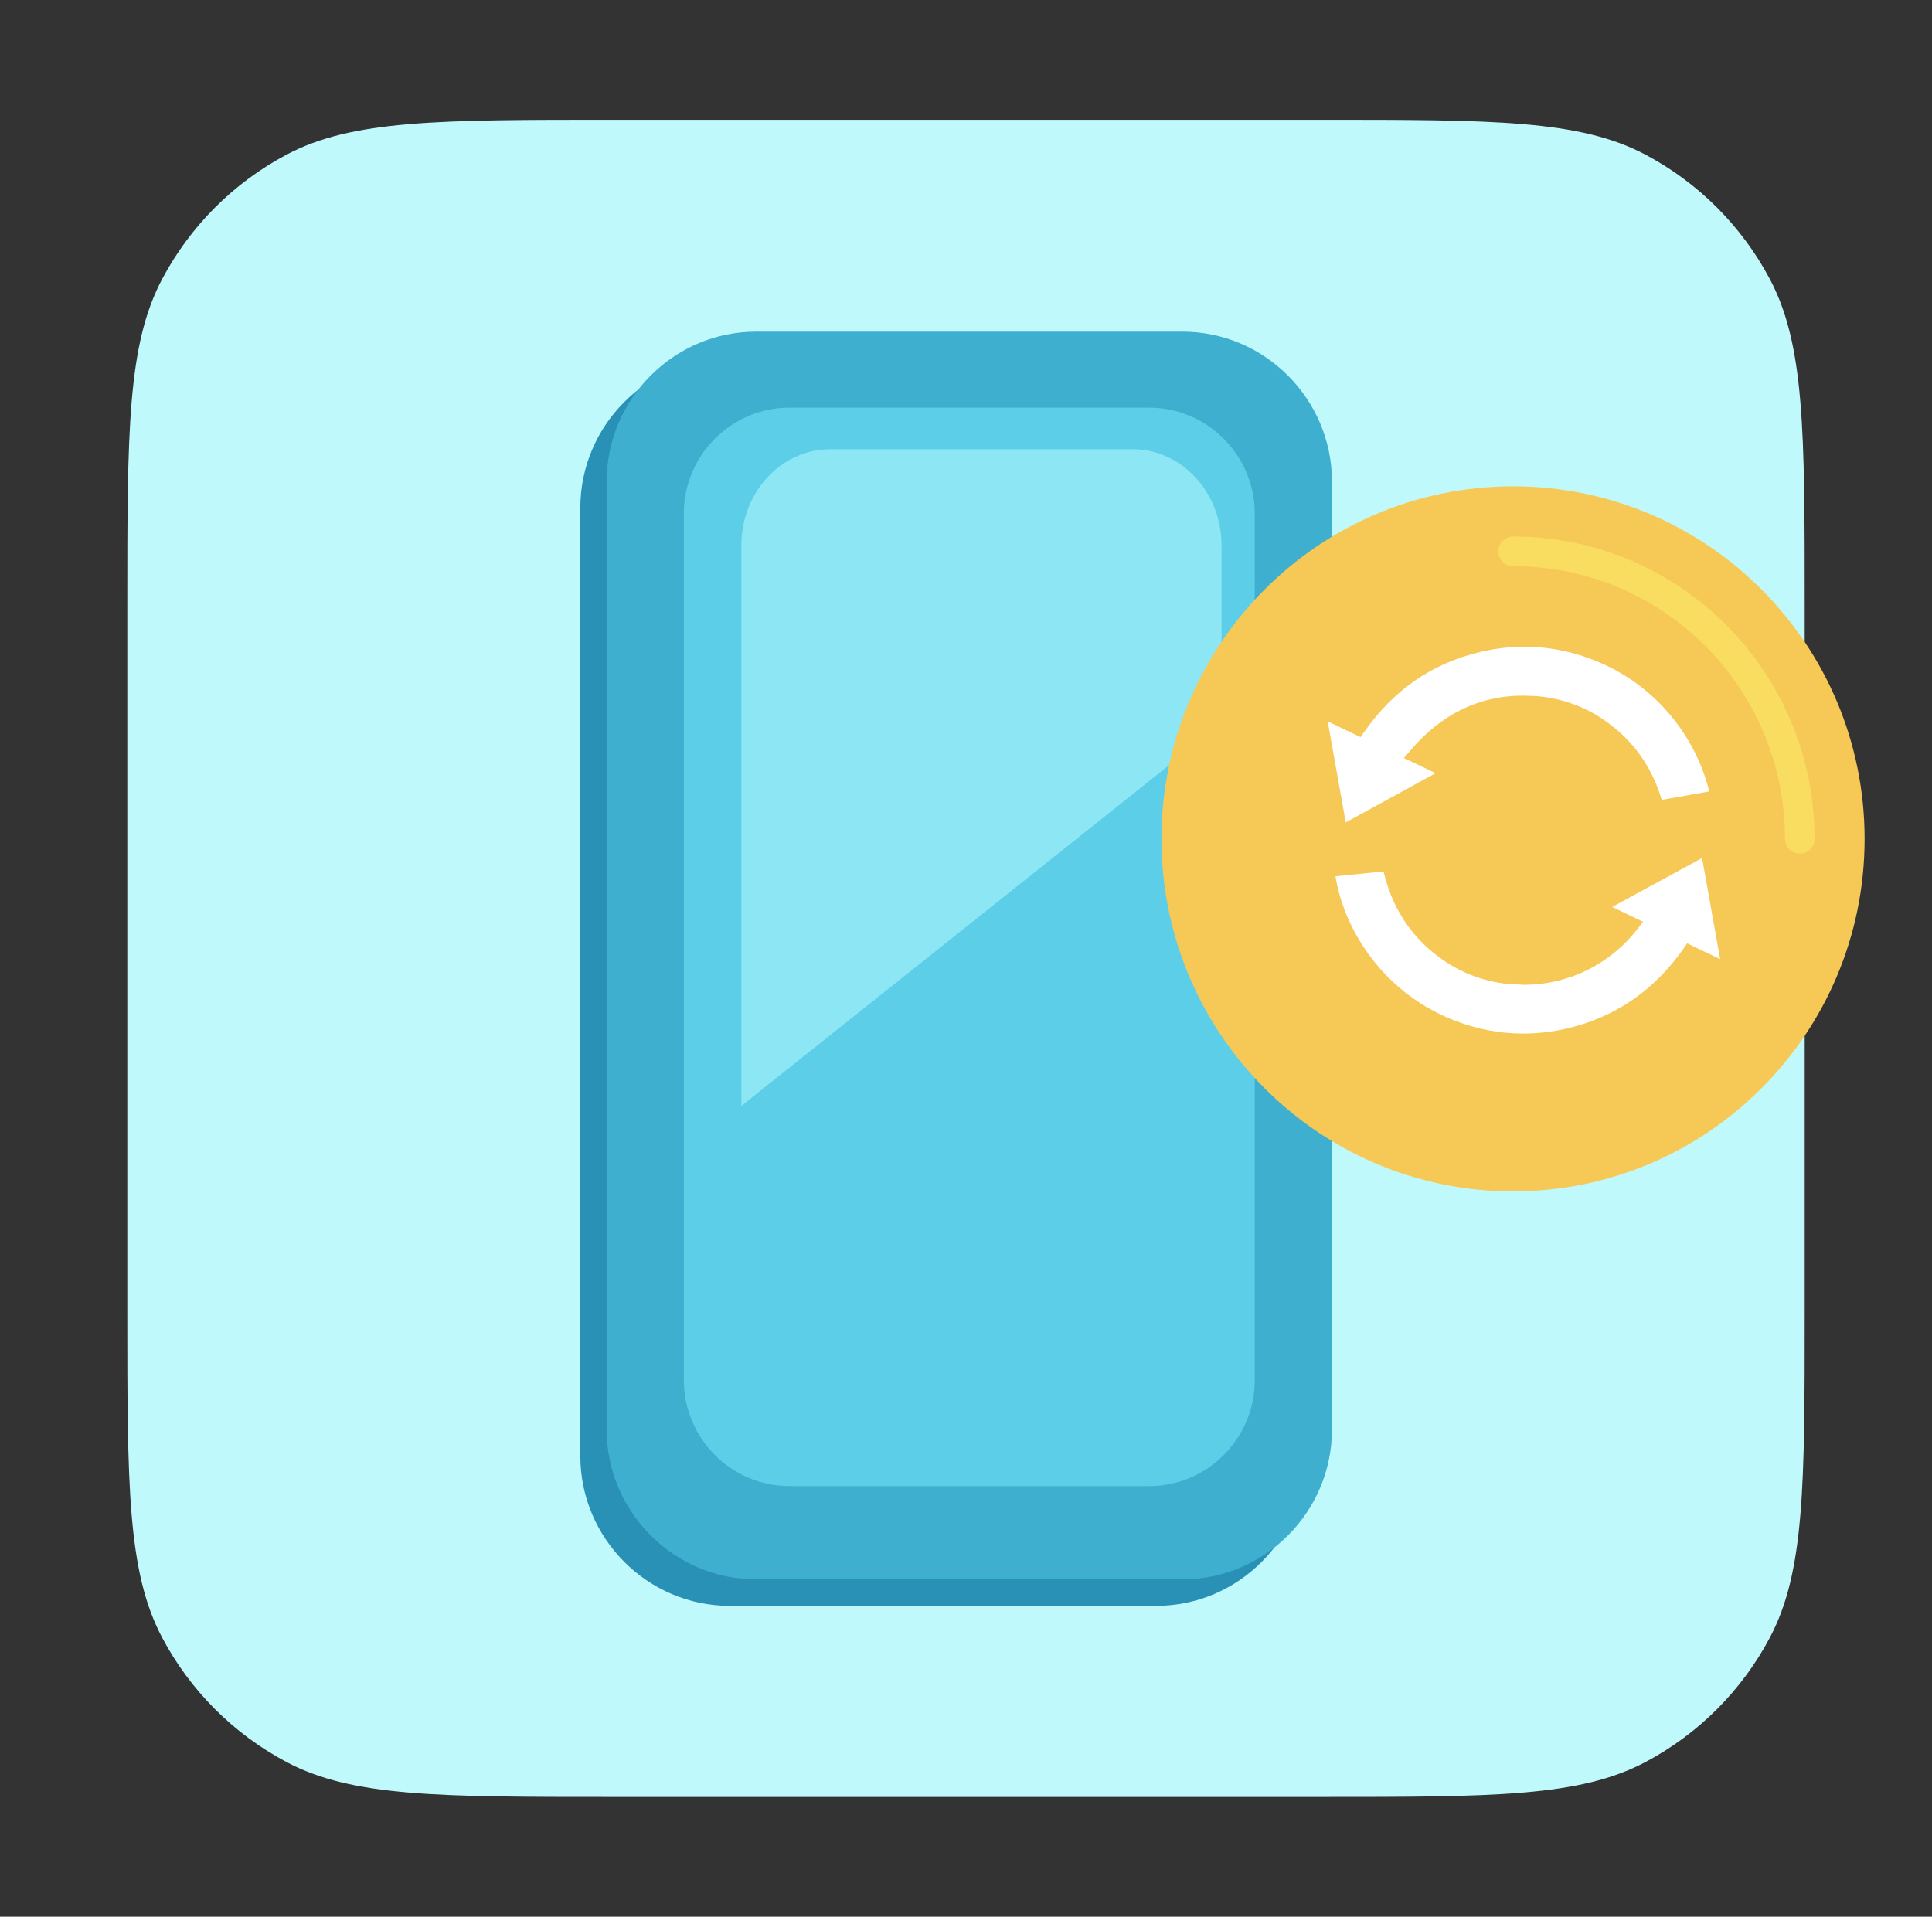 <svg width="129" height="128" viewBox="0 0 129 128" fill="none" xmlns="http://www.w3.org/2000/svg">
<rect x="0" y="0" width="129" height="128" fill="#333333" stroke="none"/>
<path d="M8.5 40.4C8.5 28.821 8.5 23.032 10.825 18.641C12.701 15.098 15.598 12.201 19.141 10.325C23.532 8 29.321 8 40.9 8H88.1C99.679 8 105.468 8 109.859 10.325C113.402 12.201 116.299 15.098 118.175 18.641C120.5 23.032 120.5 28.821 120.5 40.4V87.6C120.5 99.179 120.5 104.968 118.175 109.359C116.299 112.902 113.402 115.799 109.859 117.675C105.468 120 99.679 120 88.1 120H40.9C29.321 120 23.532 120 19.141 117.675C15.598 115.799 12.701 112.902 10.825 109.359C8.5 104.968 8.5 99.179 8.5 87.6V40.4Z" fill="#C0F9FC"/>
<path d="M77.2 107.241H48.726C43.239 107.241 38.748 102.737 38.748 97.234V33.917C38.748 28.414 43.239 23.91 48.726 23.91H77.2C82.687 23.91 87.178 28.414 87.178 33.917V97.234C87.178 102.737 82.687 107.241 77.2 107.241Z" fill="#2891B5"/>
<path d="M78.956 105.47H50.483C44.996 105.47 40.505 100.967 40.505 95.463V32.156C40.505 26.652 44.996 22.149 50.483 22.149H78.956C84.444 22.149 88.935 26.652 88.935 32.156V95.463C88.935 100.976 84.444 105.47 78.956 105.47Z" fill="#3EAFCE"/>
<path d="M76.735 99.243H52.705C48.831 99.243 45.66 96.063 45.66 92.178V34.288C45.66 30.404 48.831 27.224 52.705 27.224H76.735C80.608 27.224 83.779 30.404 83.779 34.288V92.188C83.779 96.063 80.608 99.243 76.735 99.243Z" fill="#5DCEE8"/>
<path d="M49.5 73.855V36.408C49.5 32.875 52.168 30 55.424 30H75.638C78.894 30 81.562 32.885 81.562 36.408V48.31" fill="#8CE6F4"/>
<path d="M124.5 56.026C124.5 69.022 113.989 79.562 101.03 79.562C88.07 79.562 77.551 69.022 77.551 56.026C77.551 43.029 88.061 32.479 101.03 32.479C113.999 32.479 124.5 43.02 124.5 56.026Z" fill="#F6C957"/>
<path d="M107.648 60.567C108.132 60.805 108.625 61.034 109.11 61.272L109.708 61.558L109.3 62.081C107.648 64.205 104.951 65.766 101.752 65.766L100.641 65.709C98.96 65.519 97.403 64.909 96.046 63.89C94.128 62.462 92.922 60.52 92.381 58.197C90.482 58.387 90.957 58.339 89.172 58.52C89.742 62.138 92.438 66.413 97.28 68.213C98.742 68.756 100.214 69.022 101.714 69.022C102.673 69.022 103.641 68.908 104.609 68.689C107.894 67.918 110.448 66.128 112.404 63.357L112.66 62.995L113.059 63.195C113.657 63.481 114.256 63.767 114.854 64.052L113.648 57.302L107.648 60.567Z" fill="white"/>
<path d="M101.03 37.811C106.043 37.811 110.582 39.849 113.867 43.143C117.152 46.438 119.183 50.989 119.183 56.016C119.183 56.559 119.62 57.006 120.171 57.006C120.712 57.006 121.158 56.569 121.158 56.016C121.158 44.867 112.148 35.831 101.03 35.831C100.489 35.831 100.043 36.269 100.043 36.821C100.043 37.373 100.48 37.811 101.03 37.811Z" fill="#F9DD60"/>
<path d="M106.224 44.01C104.762 43.458 103.281 43.191 101.79 43.191C100.812 43.191 99.825 43.305 98.828 43.543C95.572 44.314 93.037 46.105 91.1 48.866L90.844 49.227L90.445 49.037C89.856 48.751 89.249 48.466 88.65 48.171L89.856 54.921L95.856 51.636C95.363 51.398 94.869 51.16 94.366 50.922L93.739 50.627L94.186 50.103C96.198 47.733 98.733 46.447 101.724 46.457L102.55 46.485C104.173 46.609 105.759 47.152 107.107 48.085C109.044 49.418 110.316 51.236 110.952 53.417C112.851 53.084 112.348 53.169 114.123 52.855C113.354 49.608 110.829 45.724 106.224 44.01Z" fill="white"/>
</svg>
